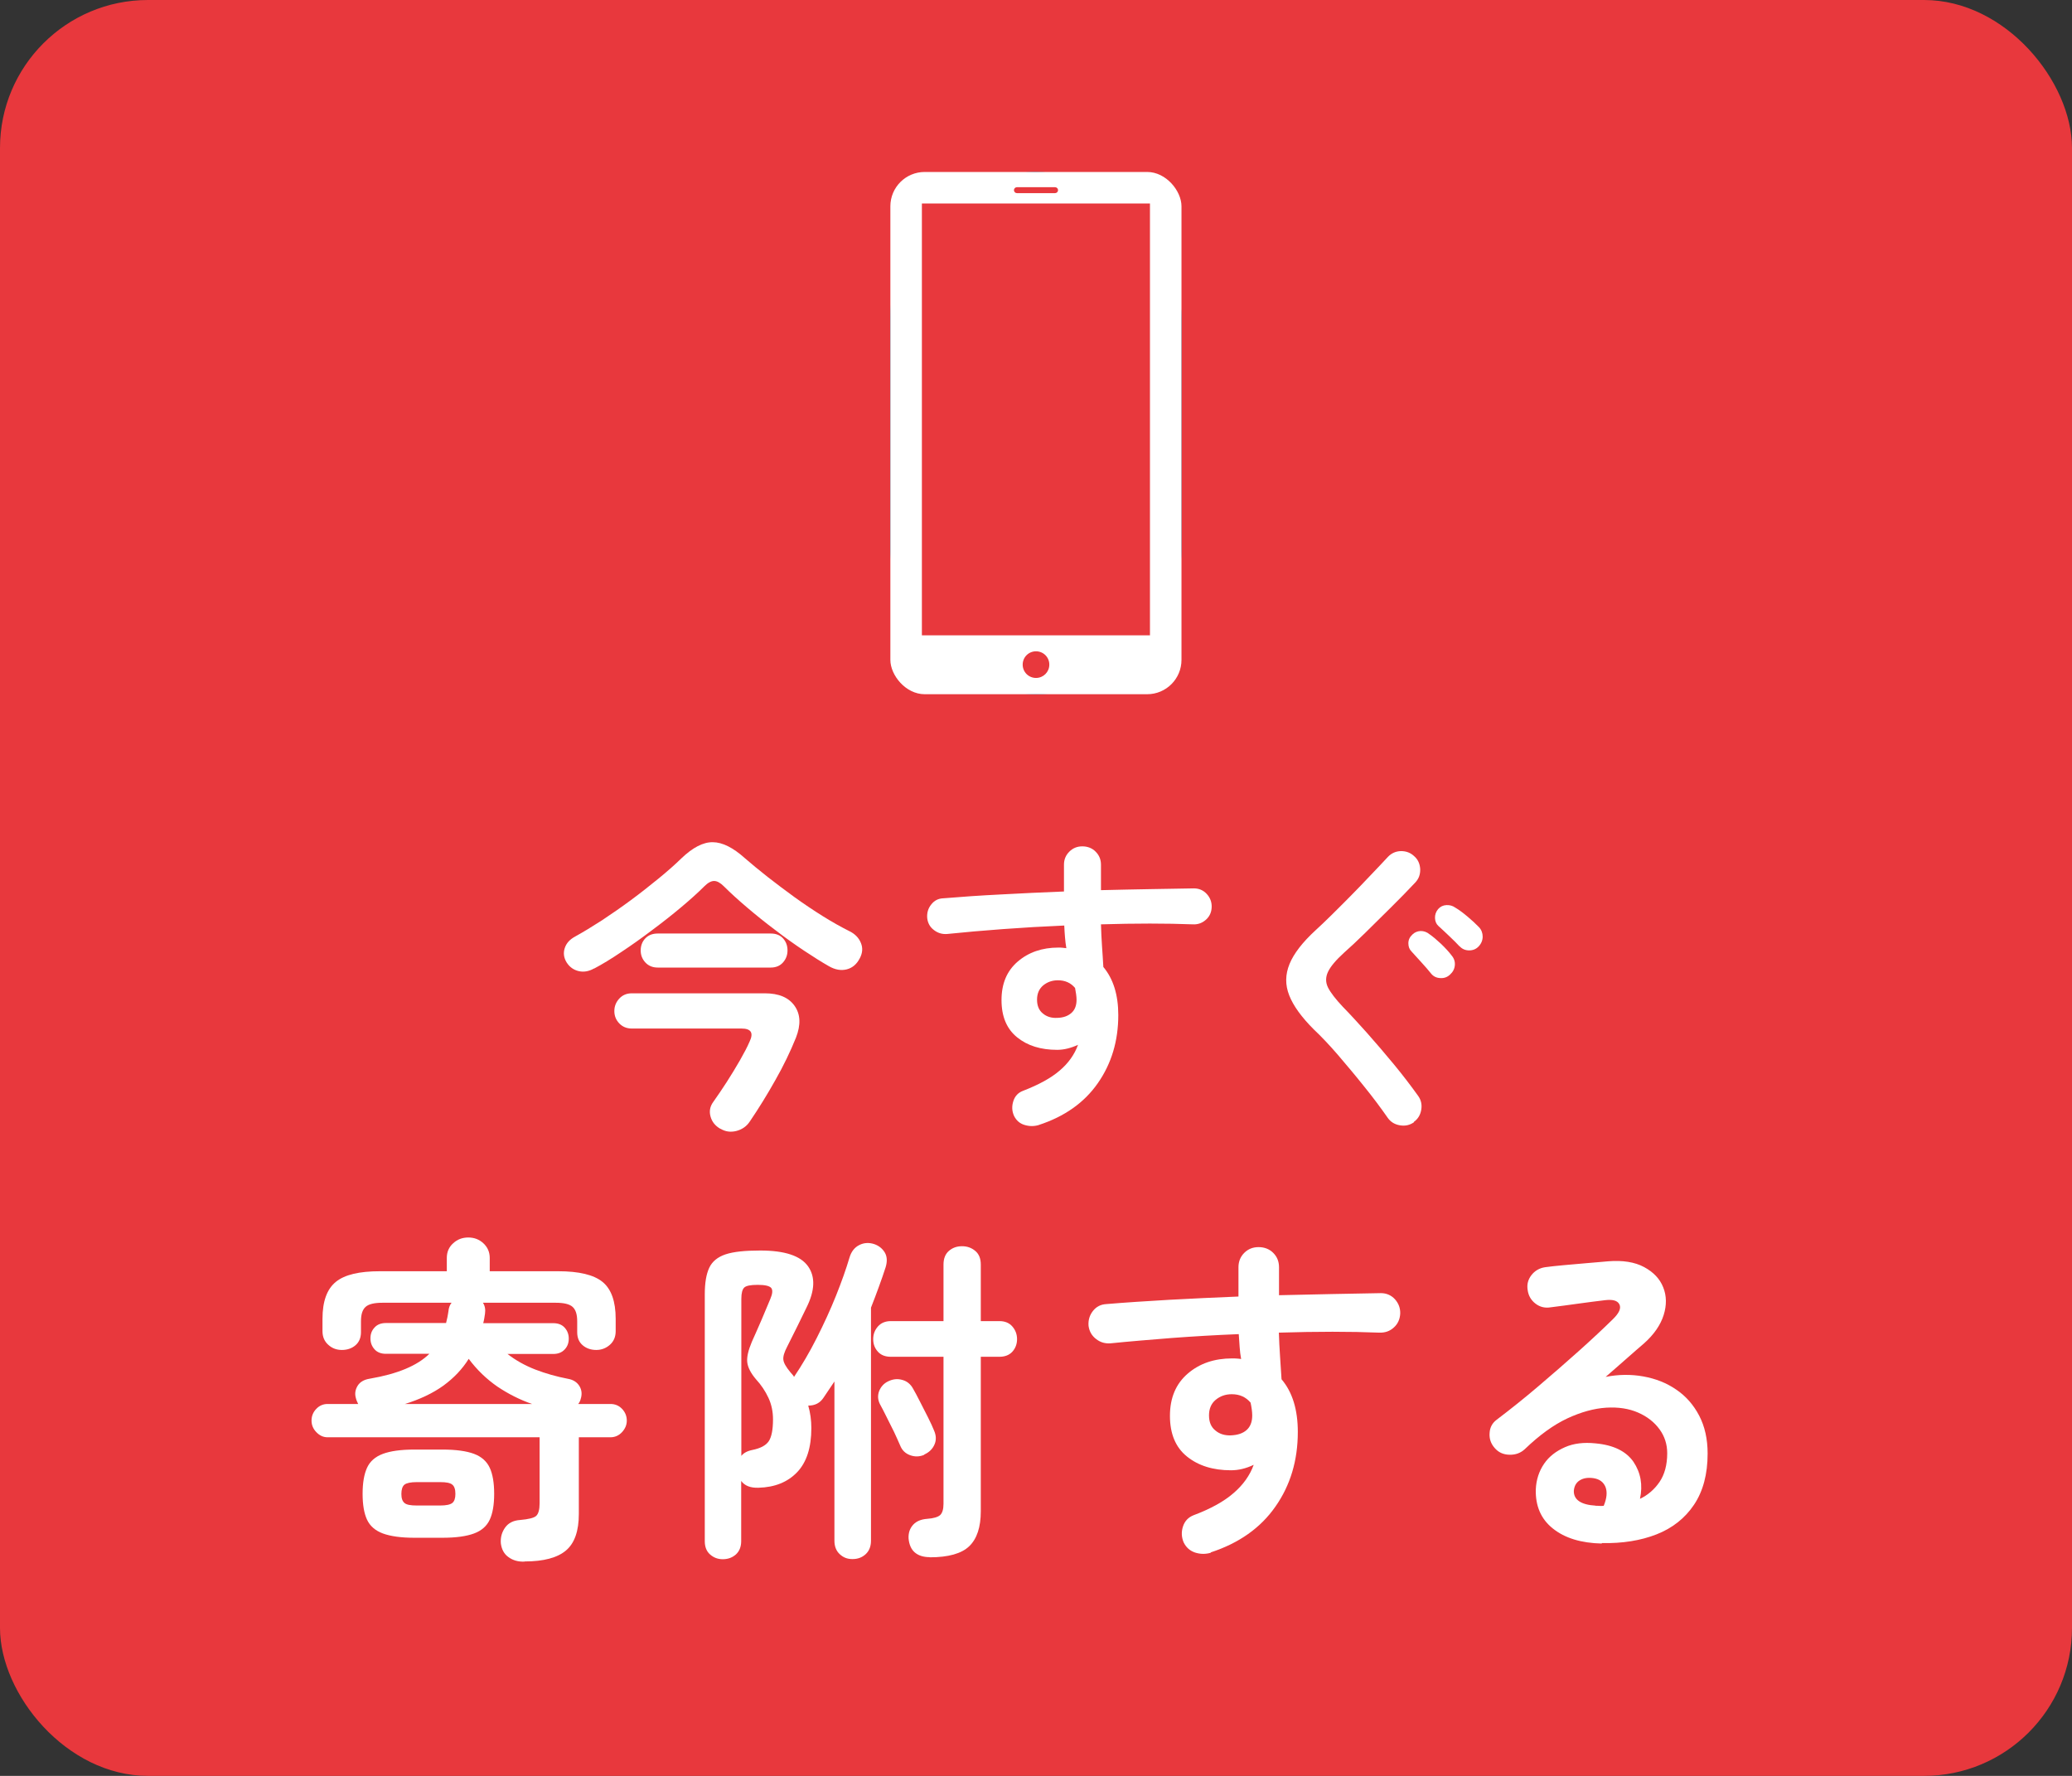<?xml version="1.0" encoding="UTF-8"?><svg id="_レイヤー_2" xmlns="http://www.w3.org/2000/svg" viewBox="0 0 140 120"><rect x="0" y="0" width="140" height="120" fill="#333333" stroke="none"/><defs><style>.cls-1{fill:#00406b;}.cls-2{fill:#fff;}.cls-3{fill:#e8383d;}</style></defs><g id="_レイヤー_7"><rect class="cls-3" x="0" width="140" height="120" rx="10" ry="10"/><path class="cls-2" d="M40.14,65.44c-.35.2-.7.26-1.04.18-.34-.08-.61-.27-.81-.58-.2-.32-.24-.65-.13-.98.11-.33.34-.58.69-.77.56-.31,1.17-.68,1.82-1.1.65-.43,1.3-.88,1.95-1.36.65-.48,1.27-.97,1.87-1.46.6-.49,1.11-.94,1.54-1.36.77-.74,1.48-1.11,2.13-1.1.65,0,1.38.37,2.17,1.08.45.39.96.81,1.53,1.26.57.45,1.18.9,1.82,1.37.64.46,1.28.89,1.92,1.29.64.4,1.25.74,1.81,1.02.36.18.62.44.76.79.14.34.11.69-.08,1.04-.2.39-.49.64-.87.74-.39.1-.79.03-1.21-.21-.49-.28-1.05-.63-1.68-1.05-.63-.42-1.28-.88-1.94-1.39-.67-.5-1.3-1.01-1.9-1.52-.6-.51-1.13-.99-1.58-1.44-.24-.24-.46-.36-.66-.36s-.42.12-.66.36c-.42.42-.94.89-1.56,1.41-.62.52-1.28,1.04-1.98,1.56-.7.53-1.39,1.02-2.07,1.47-.68.46-1.29.83-1.84,1.12ZM48.68,76.28c-.35-.2-.57-.47-.67-.83s-.04-.69.19-1c.28-.39.58-.84.9-1.33.32-.5.62-.99.9-1.48.28-.49.5-.91.65-1.26.28-.59.1-.88-.55-.88h-7.41c-.35,0-.63-.12-.85-.35-.22-.23-.33-.51-.33-.83s.11-.6.33-.84c.22-.24.5-.36.85-.36h8.99c.94,0,1.61.28,2.01.85.4.57.43,1.28.09,2.15-.38.94-.84,1.9-1.4,2.88-.55.98-1.12,1.9-1.71,2.77-.22.34-.53.55-.91.65-.39.1-.75.05-1.08-.15ZM44.44,65.38c-.35,0-.63-.12-.84-.35-.21-.23-.31-.5-.31-.81s.1-.59.31-.81c.21-.22.49-.33.84-.33h7.64c.35,0,.63.11.83.33.2.22.3.49.3.81s-.1.58-.3.81c-.2.23-.48.35-.83.35h-7.64Z"/><path class="cls-2" d="M70.19,76.02c-.34.1-.66.09-.98-.01s-.55-.31-.7-.62c-.14-.32-.15-.65-.04-.99.11-.34.33-.57.65-.69,1.06-.41,1.89-.86,2.48-1.37.59-.5,1-1.08,1.24-1.74-.48.22-.95.34-1.41.34-1.11,0-2.01-.28-2.71-.85s-1.05-1.4-1.05-2.51.36-1.97,1.09-2.6c.73-.63,1.65-.95,2.75-.95.1,0,.19,0,.27.01s.17.02.27.03c-.04-.24-.07-.48-.09-.73s-.04-.52-.05-.8c-1.4.06-2.78.14-4.13.24s-2.61.21-3.77.33c-.34.03-.64-.06-.9-.26-.27-.2-.42-.47-.46-.81-.03-.35.06-.66.27-.92.21-.27.48-.41.82-.42,1.19-.1,2.48-.19,3.89-.26,1.4-.08,2.82-.14,4.26-.2v-1.81c0-.35.12-.64.36-.88.24-.24.53-.36.88-.36s.67.12.9.36c.24.24.36.53.36.88v1.72c1.16-.03,2.28-.05,3.34-.07,1.06-.02,2.04-.04,2.94-.05.35,0,.64.13.87.38.23.25.34.55.33.88-.01.35-.14.64-.39.86-.25.22-.54.33-.89.31-1.79-.07-3.86-.07-6.2,0,.01.49.04.98.07,1.47.03.49.07.96.09,1.41.67.8,1.01,1.88,1.01,3.25,0,1.75-.46,3.28-1.38,4.6s-2.25,2.26-4,2.83ZM71.43,68.78c.41-.01.72-.12.96-.33.23-.2.35-.5.35-.89,0-.11-.01-.24-.03-.38-.02-.14-.05-.28-.07-.42-.29-.35-.68-.52-1.16-.52-.39,0-.72.12-1,.35-.27.23-.41.55-.41.96s.13.72.39.93c.26.22.58.32.98.3Z"/><path class="cls-2" d="M95.54,75.83c-.28.2-.6.27-.95.21-.35-.06-.62-.22-.82-.5-.48-.69-1.01-1.4-1.61-2.14-.59-.74-1.19-1.45-1.77-2.13-.59-.68-1.13-1.25-1.62-1.71-.83-.83-1.38-1.59-1.66-2.3s-.27-1.41.02-2.12c.29-.71.88-1.47,1.76-2.28.29-.27.65-.6,1.06-1.01.41-.41.85-.84,1.31-1.31.46-.47.91-.93,1.34-1.39.43-.45.83-.87,1.18-1.25.24-.25.53-.38.88-.39.35,0,.65.11.9.35.25.22.38.51.4.87.01.36-.1.66-.34.91-.5.53-1.05,1.1-1.65,1.69s-1.17,1.16-1.72,1.7c-.55.54-1.03.99-1.44,1.35-.55.5-.91.93-1.08,1.29-.17.36-.17.71,0,1.06.18.35.51.78,1,1.3.48.49,1.02,1.08,1.63,1.76.61.69,1.22,1.4,1.83,2.14.61.74,1.15,1.45,1.63,2.12.2.28.27.59.21.94-.06.35-.22.62-.5.82ZM97.97,65.86c-.18.17-.4.25-.66.23-.26-.01-.47-.12-.62-.31-.17-.21-.38-.46-.63-.73-.25-.28-.48-.53-.69-.76-.14-.14-.21-.32-.21-.55s.09-.42.27-.59c.15-.15.34-.23.56-.24.22,0,.42.07.6.22.22.15.48.37.78.65.29.28.53.54.71.78.17.2.24.42.22.66-.02.25-.13.46-.33.64ZM98.62,63.95c-.18-.2-.41-.42-.68-.68-.27-.26-.52-.49-.75-.7-.14-.13-.22-.3-.23-.53-.01-.22.06-.43.21-.61.15-.17.34-.26.56-.27.22-.01.42.04.6.17.24.14.51.34.82.6.31.26.57.5.78.72.17.18.25.4.25.64s-.09.47-.27.66c-.17.18-.38.27-.64.27s-.47-.09-.64-.27Z"/><path class="cls-2" d="M35.45,105.52c-.43.02-.79-.08-1.09-.3-.3-.21-.47-.53-.52-.94-.03-.4.07-.75.29-1.06.22-.31.56-.48,1-.51.58-.05.95-.14,1.1-.28.15-.14.23-.42.23-.85v-4.46h-14.33c-.29,0-.54-.12-.76-.35s-.32-.49-.32-.78c0-.31.11-.57.32-.79s.47-.33.76-.33h2.07c-.03-.06-.06-.13-.09-.2-.03-.07-.05-.14-.07-.22-.08-.29-.03-.56.13-.82.16-.25.43-.41.82-.47,1.87-.32,3.21-.88,4.02-1.68h-2.94c-.32,0-.58-.1-.76-.3s-.28-.44-.28-.74.09-.54.28-.74c.18-.2.44-.3.76-.3h4.07c.03-.12.06-.25.09-.39.03-.14.05-.28.07-.41.02-.21.08-.41.21-.57h-4.67c-.55,0-.93.09-1.14.28s-.31.51-.31.97v.74c0,.38-.13.68-.38.89s-.56.31-.91.31-.66-.11-.92-.35c-.26-.23-.39-.54-.39-.92v-.83c0-1.18.3-2.01.9-2.5s1.59-.72,2.99-.72h4.51v-.9c0-.4.14-.73.43-.99.28-.26.62-.39,1.02-.39s.74.13,1.02.39.43.59.43.99v.9h4.62c1.41,0,2.41.24,3,.72s.89,1.31.89,2.5v.83c0,.38-.13.69-.39.92-.26.23-.57.35-.92.35s-.66-.1-.91-.31c-.25-.21-.38-.5-.38-.89v-.74c0-.46-.1-.78-.31-.97s-.59-.28-1.14-.28h-4.92c.14.21.18.46.14.74-.02.11-.03.21-.05.32-.02.11-.04.21-.07.32h4.74c.32,0,.58.1.76.3.18.2.28.44.28.74s-.09.54-.28.74-.44.3-.76.3h-3.1c.55.43,1.18.78,1.87,1.05.7.27,1.44.48,2.22.63.35.06.61.23.77.49s.19.56.08.89c-.02.09-.07.2-.16.32h2.18c.31,0,.57.11.78.33.21.22.32.49.32.79s-.11.55-.32.78c-.21.23-.48.35-.78.35h-2.14v5.17c0,1.17-.29,1.99-.87,2.48-.58.49-1.51.74-2.78.74ZM28,103.91c-.9,0-1.61-.1-2.13-.29-.51-.19-.87-.5-1.07-.93-.2-.43-.3-1.01-.3-1.75s.1-1.32.3-1.76c.2-.44.56-.75,1.07-.94.51-.19,1.22-.29,2.13-.29h1.89c.92,0,1.63.1,2.14.29.51.19.86.51,1.06.94s.3,1.02.3,1.76-.1,1.32-.3,1.75c-.2.43-.55.74-1.06.93-.51.19-1.22.29-2.14.29h-1.89ZM28.16,101.73h1.59c.4,0,.67-.06.81-.17.14-.11.21-.32.21-.61,0-.31-.07-.52-.21-.63-.14-.12-.41-.17-.81-.17h-1.59c-.41,0-.69.06-.83.17-.14.11-.21.33-.21.63s.07.49.21.61c.14.12.41.17.83.17ZM27.33,94.87h8.62c-.84-.29-1.62-.69-2.35-1.18-.72-.5-1.37-1.12-1.93-1.87-.43.69-1,1.29-1.71,1.81-.71.51-1.59.93-2.63,1.25Z"/><path class="cls-2" d="M48.84,105.36c-.34,0-.62-.11-.86-.32-.24-.21-.36-.51-.36-.9v-16.68c0-.77.1-1.36.3-1.79s.57-.73,1.1-.91c.54-.18,1.32-.26,2.35-.26,1.66,0,2.73.36,3.23,1.07.5.71.46,1.64-.1,2.77-.21.44-.42.87-.62,1.27-.2.4-.43.86-.69,1.38-.2.38-.29.68-.26.89.02.21.18.49.47.84.05.06.09.11.14.16.05.05.08.1.11.16.54-.8,1.05-1.67,1.53-2.62.48-.95.92-1.9,1.3-2.85s.69-1.82.92-2.6c.12-.4.34-.68.66-.84.31-.16.66-.18,1.02-.06.31.11.54.3.7.56.16.27.18.6.06,1-.14.43-.29.87-.46,1.33s-.34.93-.53,1.4v15.75c0,.38-.12.69-.36.91-.24.22-.53.33-.89.33s-.62-.11-.86-.33c-.24-.22-.36-.53-.36-.91v-10.76c-.12.18-.25.37-.37.55-.12.18-.25.37-.37.55-.23.35-.57.53-1.03.53.14.48.21.98.21,1.52,0,1.32-.32,2.31-.96,2.98-.64.67-1.51,1.02-2.61,1.05-.55.02-.94-.14-1.17-.46v4.07c0,.38-.12.68-.36.9-.24.21-.53.32-.89.32ZM50.08,98.39c.15-.2.4-.34.74-.41.55-.11.92-.3,1.12-.59.19-.28.29-.78.29-1.48,0-.52-.1-1.01-.31-1.46-.21-.45-.49-.87-.84-1.25-.35-.41-.55-.8-.59-1.15-.04-.35.07-.81.31-1.38.21-.47.44-.98.67-1.52.23-.54.42-1,.58-1.38.15-.35.17-.6.06-.74-.12-.14-.42-.21-.91-.21s-.78.06-.91.18c-.13.12-.2.38-.2.76v10.63ZM62.82,105.22c-.41,0-.75-.1-1-.31-.25-.21-.39-.53-.43-.95-.02-.38.09-.69.31-.93s.54-.37.95-.4c.43-.03.72-.12.87-.25.15-.14.23-.39.23-.76v-9.94h-3.56c-.37,0-.66-.11-.87-.34s-.32-.51-.32-.85.11-.62.32-.86c.21-.24.51-.36.87-.36h3.56v-3.82c0-.4.12-.71.36-.92s.53-.32.89-.32.65.11.9.32c.25.21.37.52.37.92v3.82h1.26c.37,0,.66.12.87.36.21.24.32.53.32.86s-.11.62-.32.85-.51.34-.87.34h-1.26v10.44c0,1.07-.26,1.86-.78,2.36-.52.5-1.41.75-2.67.75ZM62.46,98.3c-.32.14-.64.15-.97.03-.32-.12-.54-.33-.67-.66-.11-.26-.25-.56-.41-.91-.17-.35-.34-.69-.51-1.02-.17-.34-.31-.62-.44-.85-.15-.29-.17-.59-.06-.89.12-.3.32-.52.61-.66.31-.15.62-.19.94-.1.32.08.57.28.74.59.12.21.28.5.46.86.18.36.37.72.55,1.08.18.36.32.66.41.89.15.34.16.66.03.95-.13.3-.36.53-.7.68Z"/><path class="cls-2" d="M81.82,104.92c-.37.11-.72.1-1.07-.01-.35-.12-.6-.34-.77-.68-.15-.35-.17-.71-.05-1.08s.36-.62.71-.76c1.17-.44,2.07-.94,2.71-1.5.64-.55,1.1-1.19,1.36-1.91-.52.25-1.03.37-1.54.37-1.21,0-2.2-.31-2.97-.93s-1.15-1.54-1.15-2.75.4-2.16,1.2-2.85c.8-.69,1.8-1.03,3.01-1.03.11,0,.21,0,.3.01.09,0,.19.02.3.03-.05-.26-.08-.53-.1-.81-.02-.28-.04-.57-.06-.87-1.53.06-3.04.15-4.52.26-1.48.12-2.86.23-4.13.36-.37.03-.7-.06-.99-.29-.29-.22-.46-.52-.51-.89-.03-.38.07-.72.3-1.01.23-.29.53-.44.9-.46,1.3-.11,2.72-.2,4.26-.29,1.53-.08,3.09-.16,4.67-.22v-1.98c0-.38.13-.71.39-.97s.58-.39.97-.39.73.13.99.39c.26.26.39.58.39.97v1.89c1.27-.03,2.49-.06,3.66-.08,1.17-.02,2.24-.04,3.22-.06.38,0,.7.14.95.41.25.28.37.6.36.97-.02.38-.16.7-.43.94-.27.25-.59.36-.98.35-1.96-.08-4.22-.08-6.79,0,.02.54.04,1.07.08,1.61.04.54.07,1.05.1,1.54.74.87,1.1,2.06,1.1,3.56,0,1.92-.5,3.6-1.51,5.04-1,1.44-2.47,2.48-4.38,3.1ZM83.18,96.99c.44-.02.79-.13,1.05-.36.25-.22.38-.55.38-.98,0-.12-.01-.26-.03-.41-.02-.15-.05-.31-.08-.46-.32-.38-.74-.57-1.27-.57-.43,0-.79.13-1.09.38-.3.25-.45.6-.45,1.05s.14.79.43,1.02c.28.24.64.35,1.07.33Z"/><path class="cls-2" d="M108.23,104.3c-1.4-.03-2.5-.37-3.3-1.01-.81-.64-1.19-1.53-1.16-2.65.03-.66.22-1.23.56-1.73s.82-.86,1.41-1.12,1.28-.34,2.05-.26c1.23.11,2.08.53,2.58,1.25.49.73.64,1.56.44,2.5.54-.26.98-.64,1.32-1.14.34-.5.52-1.15.52-1.94,0-.6-.17-1.14-.52-1.62-.35-.48-.83-.86-1.45-1.13-.62-.27-1.34-.38-2.15-.33-.81.05-1.69.29-2.62.72-.94.44-1.89,1.13-2.88,2.08-.28.26-.62.39-1.04.38s-.75-.16-1.01-.47c-.25-.29-.36-.62-.33-1,.02-.38.18-.67.47-.89.95-.72,1.9-1.48,2.85-2.29.95-.81,1.86-1.6,2.73-2.38.87-.78,1.63-1.49,2.29-2.14.41-.4.56-.73.43-.99-.13-.26-.46-.35-1-.28-.52.06-1.12.14-1.78.23s-1.29.18-1.88.25c-.37.06-.71-.02-1.01-.25s-.48-.54-.53-.92c-.06-.37.02-.7.25-1,.23-.3.54-.48.92-.54.34-.05.76-.09,1.28-.14.51-.05,1.04-.09,1.59-.14.54-.05,1.01-.08,1.39-.12,1-.08,1.81.05,2.44.39.63.34,1.06.79,1.29,1.37.23.57.24,1.2.03,1.87s-.65,1.31-1.32,1.91c-.31.26-.69.6-1.16,1.01-.47.41-.95.84-1.44,1.26.87-.17,1.72-.18,2.55-.03.83.15,1.57.44,2.22.89.65.44,1.17,1.03,1.55,1.76.38.73.57,1.58.57,2.56,0,1.4-.31,2.55-.92,3.46-.61.91-1.46,1.58-2.53,2-1.07.42-2.31.62-3.7.59ZM107.81,101.75h.14s.1,0,.17.01c.07,0,.15,0,.24-.01.21-.51.25-.93.12-1.27-.14-.34-.41-.54-.83-.6-.37-.05-.67,0-.91.15-.24.15-.37.38-.4.7-.02.61.48.95,1.47,1.01Z"/><rect class="cls-1" x="60.16" y="11.62" width="19.67" height="35.29" rx="9.84" ry="9.84"/><rect class="cls-2" x="60.16" y="11.62" width="19.67" height="35.29" rx="2.32" ry="2.32"/><rect class="cls-3" x="55.41" y="20.64" width="29.18" height="15.41" transform="translate(98.34 -41.66) rotate(90)"/><path class="cls-3" d="M70.9,44.91c0,.5-.4.9-.9.9s-.9-.4-.9-.9.4-.9.9-.9.9.4.9.9Z"/><path class="cls-3" d="M71.29,13.05h-2.58c-.11,0-.2-.09-.2-.2h0c0-.11.09-.2.2-.2h2.58c.11,0,.2.09.2.2h0c0,.11-.09.2-.2.2Z"/></g></svg>